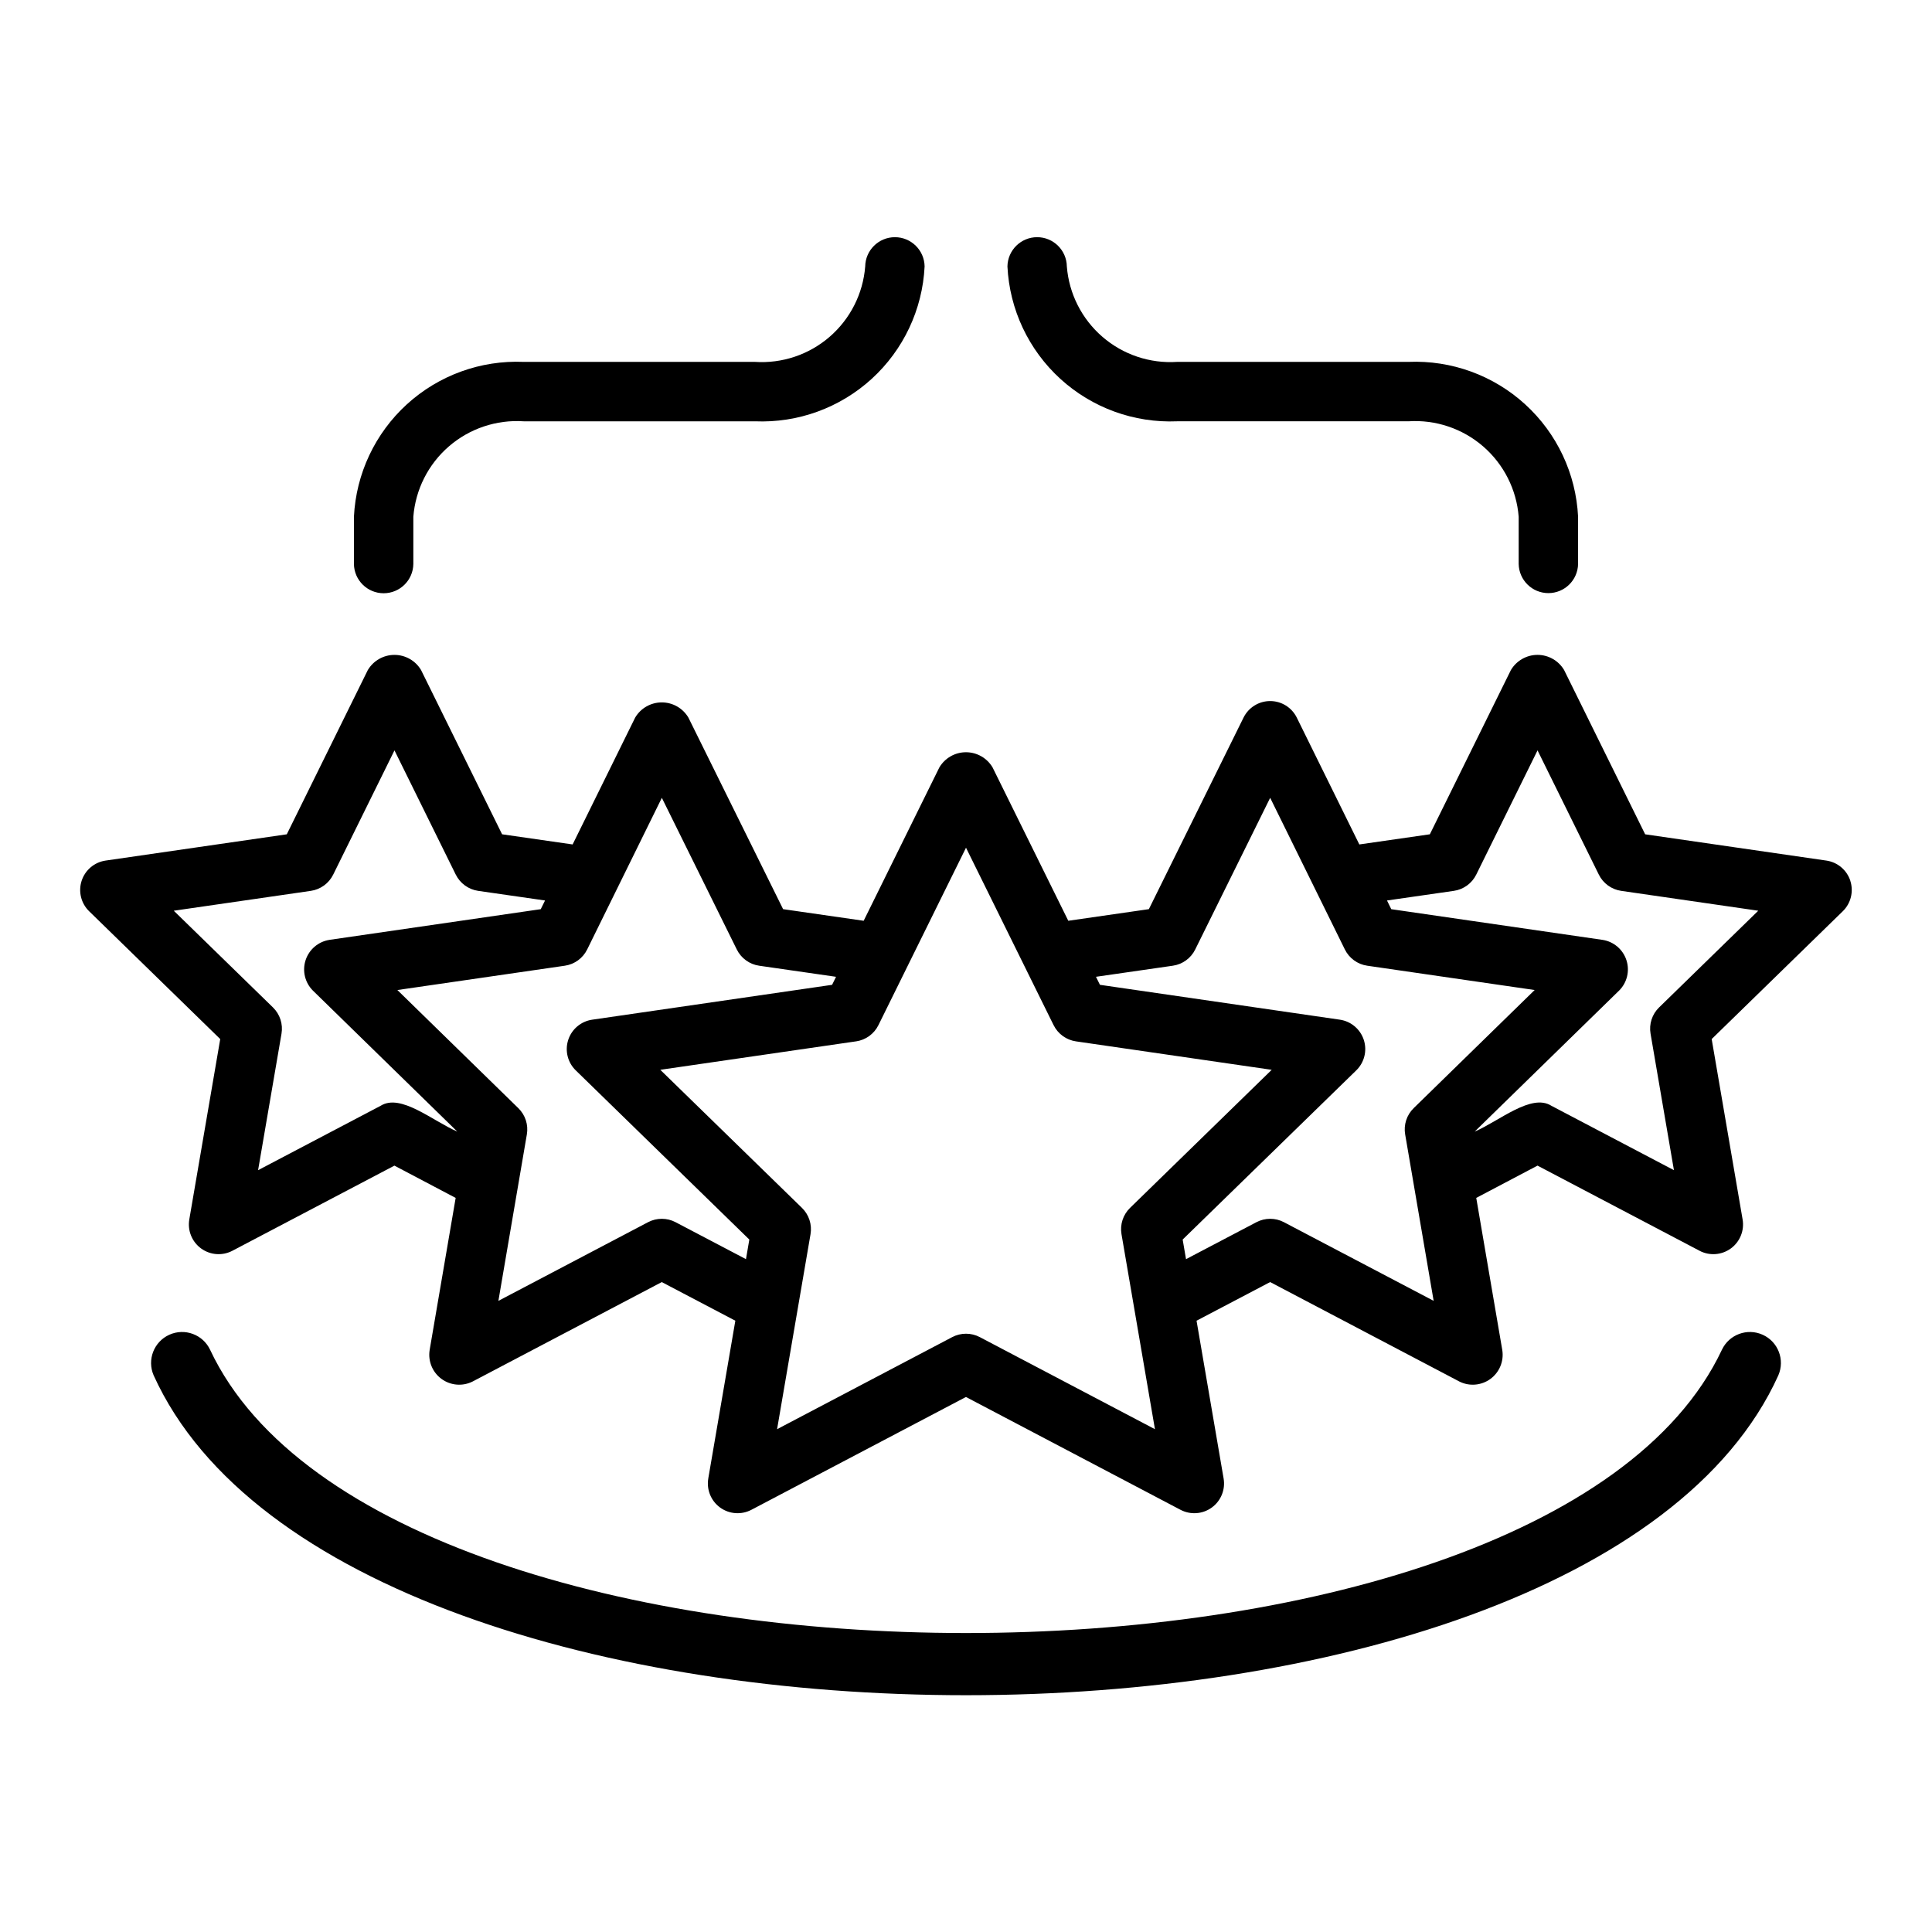 <?xml version="1.0" encoding="UTF-8"?>
<!-- Uploaded to: SVG Repo, www.svgrepo.com, Generator: SVG Repo Mixer Tools -->
<svg fill="#000000" width="800px" height="800px" version="1.1" viewBox="144 144 512 512" xmlns="http://www.w3.org/2000/svg">
 <path d="m634.36 377.42c-0.926-2.852-3.391-4.93-6.359-5.359l-48.016-6.961-21.473-43.52h0.004c-1.477-2.496-4.16-4.031-7.059-4.031-2.898 0-5.582 1.535-7.059 4.031l-21.473 43.516-18.688 2.691-16.574-33.613c-1.324-2.688-4.059-4.387-7.055-4.387s-5.731 1.699-7.059 4.387l-25.086 50.762-21.355 3.078-20.059-40.629h0.004c-1.473-2.5-4.16-4.035-7.059-4.035-2.902 0-5.586 1.535-7.059 4.035l-20.051 40.629-21.352-3.078-25.094-50.762c-1.473-2.5-4.156-4.031-7.055-4.031-2.902 0-5.586 1.531-7.059 4.031l-16.57 33.613-18.691-2.691-21.469-43.516c-1.473-2.496-4.16-4.027-7.059-4.027-2.902 0-5.586 1.531-7.062 4.027l-21.469 43.52-48.012 6.961c-2.965 0.43-5.43 2.508-6.356 5.356-0.926 2.852-0.156 5.981 1.988 8.07l34.742 33.875-8.199 47.801h0.004c-0.508 2.953 0.707 5.938 3.133 7.699 2.426 1.762 5.637 1.996 8.289 0.602l42.934-22.559 16.23 8.555-6.902 40.344 0.004-0.004c-0.461 2.941 0.762 5.894 3.172 7.644s5.598 2.004 8.25 0.656l50.098-26.336 19.496 10.238-7.172 41.812h0.004c-0.504 2.953 0.711 5.938 3.133 7.699 2.426 1.762 5.641 1.992 8.293 0.598l56.859-29.898 56.855 29.898h0.004c2.652 1.395 5.867 1.164 8.289-0.598 2.426-1.762 3.641-4.746 3.133-7.699l-7.172-41.812 19.504-10.242 50.105 26.336v0.004c2.656 1.348 5.84 1.094 8.25-0.656 2.406-1.75 3.629-4.703 3.168-7.644l-6.902-40.344 16.234-8.555 42.934 22.559v0.004c2.652 1.395 5.867 1.16 8.289-0.602s3.637-4.746 3.129-7.699l-8.195-47.801 34.746-33.875c2.144-2.09 2.914-5.219 1.992-8.066zm-389.48 59.621-32.484 17.07 6.203-36.164v-0.004c0.438-2.551-0.41-5.156-2.262-6.965l-26.285-25.625 36.32-5.266c2.566-0.375 4.781-1.984 5.93-4.309l16.238-32.922 16.242 32.922h0.004c1.148 2.324 3.371 3.938 5.938 4.309l17.719 2.551-1.137 2.301-56.031 8.137 0.004 0.004c-2.941 0.465-5.371 2.543-6.293 5.371-0.922 2.832-0.18 5.941 1.922 8.051l38.277 37.375c-6.488-2.781-14.98-10.195-20.305-6.836zm78.172 30.863v-0.004c-2.293-1.207-5.031-1.207-7.324 0l-39.648 20.84 7.543-44.117c0.434-2.547-0.41-5.144-2.262-6.953l-32.051-31.301 44.371-6.445c2.574-0.371 4.797-1.992 5.938-4.328l19.777-40.164 19.863 40.188c1.148 2.324 3.367 3.938 5.934 4.305l20.367 2.938-1.047 2.125-63.57 9.238c-2.969 0.43-5.434 2.508-6.359 5.356-0.926 2.852-0.156 5.981 1.992 8.074l46.004 44.84-0.891 5.191zm80.613 30.449c-2.293-1.207-5.031-1.207-7.324 0l-46.406 24.398 8.863-51.676c0.434-2.555-0.41-5.156-2.266-6.969l-37.547-36.598 51.883-7.539 0.004 0.004c2.562-0.371 4.781-1.984 5.926-4.309 5.027-10.16 18.023-36.535 23.203-47.012l23.207 47.012h0.004c1.145 2.324 3.363 3.938 5.926 4.309l51.875 7.539-37.547 36.598 0.004-0.004c-1.855 1.812-2.699 4.418-2.262 6.969l8.863 51.676zm80.609-30.449v-0.004c-2.293-1.207-5.031-1.207-7.32 0l-18.645 9.789-0.891-5.195 46.012-44.84c2.144-2.094 2.918-5.223 1.992-8.074-0.93-2.848-3.394-4.926-6.359-5.356l-63.566-9.238-1.051-2.125 20.367-2.938c2.566-0.367 4.789-1.977 5.934-4.305l19.863-40.188 19.781 40.164c1.141 2.336 3.363 3.957 5.938 4.328l44.371 6.445-32.059 31.301h0.004c-1.855 1.805-2.699 4.406-2.262 6.957l7.551 44.113zm99.398-56.922v-0.004c-1.852 1.809-2.699 4.414-2.258 6.965l6.195 36.164-32.488-17.07c-5.305-3.367-13.836 4.07-20.316 6.848l38.289-37.387v0.004c2.106-2.109 2.848-5.219 1.926-8.047-0.922-2.832-3.352-4.91-6.293-5.375l-56.027-8.137-1.133-2.305 17.719-2.551h-0.004c2.57-0.371 4.789-1.984 5.938-4.309l16.242-32.922 16.242 32.922c1.145 2.324 3.363 3.938 5.93 4.309l36.324 5.266zm-345.88-117.52 0.004-12.52c0.559-11.391 5.602-22.102 14.027-29.793 8.426-7.688 19.555-11.73 30.949-11.246h61.277c7.223 0.477 14.336-1.91 19.809-6.644 5.473-4.734 8.859-11.434 9.43-18.648 0.062-4.301 3.566-7.754 7.871-7.754 4.301 0 7.809 3.453 7.871 7.754-0.559 11.395-5.602 22.105-14.027 29.793-8.43 7.688-19.555 11.73-30.953 11.246h-61.277c-7.219-0.477-14.336 1.91-19.809 6.644-5.473 4.734-8.859 11.438-9.426 18.648v12.516c-0.062 4.305-3.57 7.758-7.871 7.758-4.305 0-7.809-3.453-7.875-7.758zm173.19-78.848c0.062-4.305 3.566-7.758 7.871-7.758 4.301 0 7.809 3.453 7.871 7.758 0.566 7.211 3.953 13.91 9.426 18.641 5.469 4.734 12.582 7.125 19.805 6.648h61.285-0.004c11.398-0.484 22.523 3.559 30.949 11.25 8.426 7.688 13.469 18.398 14.023 29.789v12.516c-0.082 4.289-3.582 7.723-7.871 7.723-4.289 0-7.789-3.434-7.871-7.723v-12.516c-0.566-7.211-3.953-13.91-9.422-18.645-5.473-4.734-12.586-7.125-19.809-6.648h-61.285c-11.395 0.484-22.52-3.559-30.945-11.246s-13.469-18.398-14.023-29.789zm204.3 293.86c-51.172 113-379.33 113.07-430.57-0.004-1.777-4.113 0.066-8.895 4.148-10.746 4.086-1.848 8.895-0.082 10.812 3.969 47.012 100.06 353.52 100.14 400.65 0.012 1.91-4.059 6.727-5.828 10.812-3.981 4.086 1.848 5.93 6.633 4.144 10.75z"/>
</svg>